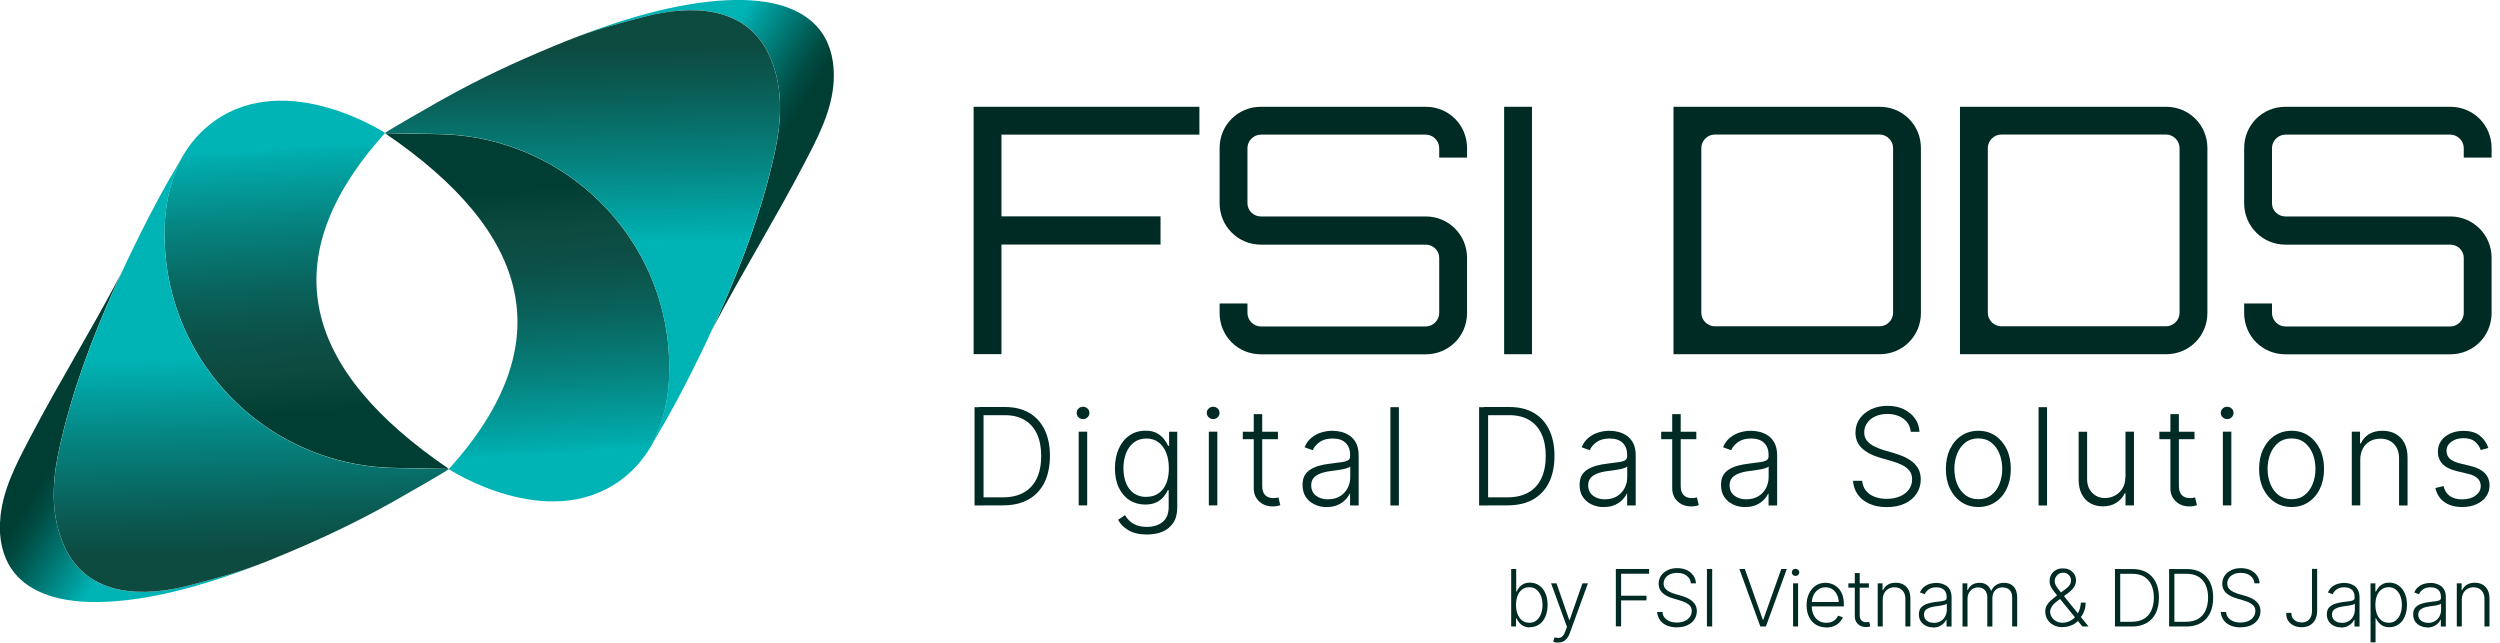 <?xml version="1.0" encoding="UTF-8"?>
<svg xmlns="http://www.w3.org/2000/svg" width="249" height="64" viewBox="0 0 249 64" fill="none">
  <g clip-path="url(#clip0_23204_9848)">
    <path d="M119.461 10.636V13.409H99.745V21.55H115.589V24.357H99.745V35.272H96.972V10.636H119.461Z" fill="#002B24"></path>
    <path d="M146.118 15.7H143.345V14.745C143.345 14.026 142.728 13.409 142.009 13.409H125.582C124.863 13.409 124.246 14.026 124.246 14.745V20.257C124.246 20.975 124.863 21.559 125.582 21.559H142.009C144.3 21.559 146.118 23.41 146.118 25.668V31.18C146.118 33.471 144.3 35.289 142.009 35.289H125.582C123.291 35.289 121.473 33.471 121.473 31.18V30.225H124.246V31.18C124.246 31.898 124.863 32.516 125.582 32.516H142.009C142.728 32.516 143.345 31.898 143.345 31.18V25.668C143.345 24.949 142.728 24.366 142.009 24.366H125.582C123.291 24.366 121.473 22.514 121.473 20.257V14.745C121.473 12.453 123.291 10.636 125.582 10.636H142.009C144.3 10.636 146.118 12.453 146.118 14.745V15.7Z" fill="#002B24"></path>
    <path d="M149.812 10.636H152.585V35.28H149.812V10.636Z" fill="#002B24"></path>
    <path d="M187.215 10.636C189.506 10.636 191.324 12.453 191.324 14.745V31.172C191.324 33.463 189.506 35.28 187.215 35.28H166.679V10.636H187.215ZM188.551 14.736C188.551 14.017 187.933 13.4 187.215 13.4H170.788C170.069 13.4 169.452 14.017 169.452 14.736V31.163C169.452 31.882 170.069 32.499 170.788 32.499H187.215C187.933 32.499 188.551 31.882 188.551 31.163V14.736Z" fill="#002B24"></path>
    <path d="M215.748 10.636C218.04 10.636 219.857 12.453 219.857 14.745V31.172C219.857 33.463 218.04 35.28 215.748 35.28H195.213V10.636H215.748ZM217.084 14.736C217.084 14.017 216.467 13.4 215.748 13.4H199.322C198.603 13.4 197.986 14.017 197.986 14.736V31.163C197.986 31.882 198.603 32.499 199.322 32.499H215.748C216.467 32.499 217.084 31.882 217.084 31.163V14.736Z" fill="#002B24"></path>
    <path d="M248.163 15.7H245.39V14.745C245.39 14.026 244.773 13.409 244.054 13.409H227.627C226.908 13.409 226.291 14.026 226.291 14.745V20.257C226.291 20.975 226.908 21.559 227.627 21.559H244.054C246.345 21.559 248.163 23.41 248.163 25.668V31.18C248.163 33.471 246.345 35.289 244.054 35.289H227.627C225.336 35.289 223.518 33.471 223.518 31.18V30.225H226.291V31.18C226.291 31.898 226.908 32.516 227.627 32.516H244.054C244.773 32.516 245.39 31.898 245.39 31.18V25.668C245.39 24.949 244.773 24.366 244.054 24.366H227.627C225.336 24.366 223.518 22.514 223.518 20.257V14.745C223.518 12.453 225.336 10.636 227.627 10.636H244.054C246.345 10.636 248.163 12.453 248.163 14.745V15.7Z" fill="#002B24"></path>
    <path d="M83.039 7.998C82.896 11.016 81.425 13.755 80.055 16.376C77.206 21.829 73.968 27.054 71.102 32.499C71.017 32.659 70.941 32.812 70.865 32.981C71.102 32.473 71.338 31.966 71.567 31.451C73.925 26.209 75.963 20.747 77.172 15.159C77.891 11.853 78.043 8.421 76.521 5.301C74.179 0.524 68.76 0.473 64.254 1.649C61.65 2.317 58.986 3.052 56.492 4.05C61.726 1.945 67.382 0.262 72.353 0.025C73.427 -0.025 74.509 -0.017 75.574 0.101C77.95 0.364 80.452 1.209 81.864 3.263C82.811 4.641 83.115 6.341 83.039 7.989V7.998Z" fill="url(#paint0_linear_23204_9848)"></path>
    <path d="M66.672 36.642C66.689 39.389 66.139 41.968 64.888 44.369C64.888 44.377 64.879 44.386 64.871 44.403C64.093 45.73 63.07 46.931 61.726 47.894C54.447 53.102 44.699 46.728 44.699 46.728C56.028 34.173 52.857 23.131 38.341 13.265L43.777 13.367C54.083 13.561 62.774 20.426 65.649 29.819C66.291 31.899 66.638 34.097 66.663 36.379C66.663 36.472 66.663 36.557 66.663 36.65L66.672 36.642Z" fill="url(#paint1_linear_23204_9848)"></path>
    <path d="M77.163 15.15C75.955 20.739 73.917 26.2 71.558 31.442C71.33 31.958 71.102 32.465 70.856 32.972C70.527 33.691 70.189 34.41 69.842 35.12C68.734 37.411 67.559 39.685 66.308 41.909C66.232 42.044 65.26 43.701 64.93 44.267C64.913 44.301 64.888 44.335 64.871 44.36C66.122 41.968 66.672 39.381 66.655 36.633C66.655 36.54 66.655 36.456 66.655 36.362C66.629 34.08 66.283 31.882 65.64 29.802C62.766 20.409 54.075 13.544 43.769 13.35L38.332 13.248C38.332 13.248 38.341 13.24 38.349 13.24C38.408 13.206 38.459 13.172 38.518 13.13C38.552 13.104 38.594 13.079 38.637 13.054C38.67 13.037 38.704 13.011 38.738 12.986C38.772 12.969 38.806 12.952 38.84 12.927C39.059 12.8 39.347 12.623 39.694 12.42C39.71 12.403 39.736 12.394 39.753 12.386C40.066 12.2 40.421 11.997 40.776 11.786C40.979 11.667 41.173 11.557 41.376 11.439C41.393 11.439 41.41 11.422 41.427 11.414C41.596 11.312 41.765 11.219 41.934 11.126L42.035 11.067C42.154 10.999 42.272 10.932 42.382 10.864C42.424 10.847 42.458 10.822 42.492 10.805C43.413 10.272 44.166 9.841 44.31 9.773C47.844 7.795 51.428 6.138 55.097 4.616C55.174 4.582 55.25 4.548 55.326 4.523C55.639 4.396 55.96 4.261 56.273 4.134C56.34 4.109 56.416 4.075 56.484 4.05C58.978 3.044 61.641 2.317 64.245 1.649C68.751 0.482 74.171 0.533 76.513 5.301C78.043 8.421 77.882 11.845 77.163 15.159V15.15Z" fill="url(#paint2_linear_23204_9848)"></path>
    <path d="M39.702 12.428C39.355 12.631 39.068 12.809 38.848 12.935C38.814 12.952 38.781 12.977 38.747 12.995C38.983 12.842 39.313 12.648 39.694 12.428H39.702Z" fill="url(#paint3_linear_23204_9848)"></path>
    <path d="M0.008 51.969C0.152 48.951 1.623 46.212 2.993 43.591C5.842 38.138 9.08 32.913 11.946 27.468C12.031 27.308 12.107 27.156 12.183 26.986C11.946 27.494 11.709 28.001 11.481 28.517C9.122 33.758 7.085 39.22 5.876 44.809C5.157 48.114 5.005 51.547 6.527 54.666C8.869 59.443 14.288 59.494 18.794 58.319C21.398 57.651 24.061 56.915 26.555 55.918C21.305 58.014 15.649 59.705 10.678 59.933C9.604 59.984 8.522 59.976 7.457 59.857C5.081 59.595 2.579 58.75 1.167 56.695C0.22 55.317 -0.085 53.618 -0.008 51.969H0.008Z" fill="url(#paint4_linear_23204_9848)"></path>
    <path d="M16.385 23.326C16.368 20.578 16.917 18 18.169 15.598C18.169 15.59 18.177 15.582 18.185 15.565C18.963 14.237 19.986 13.037 21.331 12.073C28.61 6.865 38.358 13.24 38.358 13.24C27.029 25.794 30.199 36.836 44.715 46.702L39.279 46.601C28.973 46.406 20.282 39.541 17.408 30.148C16.765 28.069 16.419 25.87 16.393 23.588C16.393 23.495 16.393 23.41 16.393 23.317L16.385 23.326Z" fill="url(#paint5_linear_23204_9848)"></path>
    <path d="M5.884 44.817C7.093 39.228 9.131 33.767 11.49 28.525C11.718 28.009 11.946 27.502 12.191 26.995C12.521 26.276 12.859 25.558 13.206 24.848C14.313 22.556 15.489 20.282 16.74 18.059C16.816 17.923 17.788 16.266 18.118 15.7C18.135 15.666 18.16 15.632 18.177 15.607C16.926 18 16.376 20.587 16.393 23.334C16.393 23.427 16.393 23.512 16.393 23.605C16.419 25.887 16.765 28.086 17.408 30.165C20.282 39.558 28.973 46.423 39.279 46.618L44.715 46.719C44.715 46.719 44.707 46.728 44.699 46.728C44.639 46.761 44.589 46.795 44.529 46.837C44.496 46.863 44.453 46.888 44.411 46.914C44.377 46.931 44.343 46.956 44.31 46.981C44.276 46.998 44.242 47.015 44.208 47.04C43.988 47.167 43.701 47.345 43.354 47.548C43.337 47.565 43.312 47.573 43.295 47.581C42.982 47.767 42.627 47.97 42.272 48.182C42.069 48.3 41.875 48.41 41.672 48.528C41.655 48.528 41.638 48.545 41.621 48.554C41.452 48.655 41.283 48.748 41.114 48.841L41.012 48.9C40.894 48.968 40.776 49.036 40.666 49.103C40.623 49.12 40.59 49.146 40.556 49.163C39.634 49.695 38.882 50.126 38.738 50.194C35.204 52.172 31.62 53.829 27.95 55.351C27.874 55.385 27.798 55.419 27.722 55.444C27.409 55.571 27.088 55.706 26.775 55.833C26.707 55.858 26.631 55.892 26.564 55.918C24.07 56.924 21.407 57.651 18.803 58.319C14.296 59.485 8.877 59.435 6.535 54.666C5.005 51.547 5.166 48.123 5.884 44.809V44.817Z" fill="url(#paint6_linear_23204_9848)"></path>
    <path d="M43.354 47.539C43.701 47.336 43.988 47.159 44.208 47.032C44.242 47.015 44.276 46.99 44.31 46.973C44.073 47.125 43.743 47.319 43.363 47.539H43.354Z" fill="url(#paint7_linear_23204_9848)"></path>
    <path d="M152.374 62.487C152.112 62.487 151.901 62.436 151.723 62.343C151.546 62.25 151.41 62.132 151.3 61.996C151.19 61.861 151.114 61.726 151.055 61.59H150.996V62.394H150.514V56.67H151.013V58.919H151.055C151.114 58.792 151.199 58.657 151.3 58.522C151.402 58.386 151.546 58.268 151.723 58.175C151.901 58.082 152.112 58.031 152.374 58.031C152.729 58.031 153.034 58.124 153.304 58.31C153.566 58.496 153.778 58.758 153.921 59.088C154.073 59.418 154.141 59.807 154.141 60.246C154.141 60.686 154.065 61.075 153.921 61.413C153.778 61.751 153.566 62.013 153.304 62.191C153.042 62.377 152.729 62.47 152.374 62.47V62.487ZM152.315 62.03C152.594 62.03 152.839 61.954 153.034 61.793C153.228 61.633 153.38 61.421 153.482 61.151C153.583 60.88 153.634 60.584 153.634 60.255C153.634 59.925 153.583 59.629 153.482 59.358C153.38 59.096 153.228 58.885 153.034 58.724C152.839 58.564 152.594 58.488 152.315 58.488C152.036 58.488 151.791 58.564 151.596 58.716C151.402 58.868 151.25 59.071 151.148 59.333C151.047 59.595 150.996 59.9 150.996 60.246C150.996 60.593 151.047 60.897 151.148 61.159C151.25 61.421 151.402 61.641 151.596 61.793C151.791 61.946 152.027 62.022 152.306 62.022L152.315 62.03Z" fill="#002B24"></path>
    <path d="M155.173 64C155.071 64 154.987 64 154.902 63.975C154.817 63.958 154.75 63.932 154.699 63.907L154.834 63.476L154.894 63.493C155.13 63.56 155.333 63.552 155.494 63.467C155.663 63.383 155.798 63.18 155.908 62.876L156.069 62.436L154.488 58.099H155.029L156.297 61.743H156.339L157.616 58.099H158.157L156.348 63.07C156.272 63.281 156.179 63.45 156.069 63.586C155.959 63.721 155.832 63.831 155.68 63.899C155.536 63.966 155.367 64 155.189 64H155.173Z" fill="#002B24"></path>
    <path d="M160.938 62.394V56.67H164.253V57.144H161.463V59.333H163.99V59.798H161.463V62.385H160.938V62.394Z" fill="#002B24"></path>
    <path d="M167.017 62.487C166.628 62.487 166.29 62.419 166.003 62.292C165.715 62.165 165.487 61.988 165.326 61.751C165.166 61.523 165.073 61.252 165.047 60.956H165.58C165.597 61.185 165.673 61.379 165.808 61.531C165.935 61.684 166.104 61.802 166.315 61.886C166.527 61.971 166.755 62.005 167.017 62.005C167.305 62.005 167.558 61.954 167.778 61.861C167.998 61.768 168.175 61.633 168.302 61.455C168.429 61.286 168.497 61.083 168.497 60.855C168.497 60.66 168.446 60.5 168.345 60.365C168.243 60.238 168.099 60.128 167.922 60.035C167.744 59.942 167.533 59.866 167.296 59.798L166.62 59.595C166.172 59.468 165.825 59.282 165.571 59.046C165.326 58.809 165.199 58.505 165.199 58.141C165.199 57.837 165.284 57.566 165.445 57.33C165.605 57.093 165.834 56.915 166.113 56.78C166.392 56.645 166.713 56.586 167.059 56.586C167.406 56.586 167.727 56.653 168.006 56.78C168.277 56.915 168.497 57.093 168.657 57.321C168.818 57.549 168.903 57.803 168.919 58.099H168.412C168.378 57.778 168.243 57.532 167.989 57.338C167.736 57.144 167.423 57.059 167.043 57.059C166.78 57.059 166.544 57.101 166.341 57.194C166.138 57.287 165.977 57.414 165.867 57.575C165.749 57.735 165.698 57.921 165.698 58.124C165.698 58.327 165.757 58.488 165.867 58.623C165.977 58.758 166.121 58.868 166.299 58.953C166.476 59.037 166.654 59.105 166.84 59.164L167.44 59.333C167.626 59.384 167.803 59.452 167.989 59.528C168.167 59.604 168.336 59.705 168.488 59.824C168.64 59.942 168.767 60.086 168.86 60.255C168.953 60.424 169.004 60.627 169.004 60.863C169.004 61.168 168.928 61.438 168.767 61.684C168.607 61.929 168.378 62.123 168.082 62.267C167.787 62.411 167.431 62.478 167.017 62.478V62.487Z" fill="#002B24"></path>
    <path d="M170.534 56.67V62.394H170.01V56.67H170.534Z" fill="#002B24"></path>
    <path d="M173.789 56.67L175.573 61.717H175.624L177.416 56.67H177.966L175.886 62.394H175.328L173.24 56.67H173.789Z" fill="#002B24"></path>
    <path d="M178.836 57.363C178.735 57.363 178.642 57.33 178.574 57.262C178.507 57.194 178.464 57.11 178.464 57.008C178.464 56.907 178.498 56.831 178.574 56.755C178.65 56.687 178.735 56.653 178.836 56.653C178.938 56.653 179.022 56.687 179.099 56.755C179.166 56.822 179.208 56.907 179.208 57.008C179.208 57.11 179.175 57.194 179.099 57.262C179.031 57.33 178.938 57.363 178.836 57.363ZM178.591 62.394V58.099H179.09V62.394H178.591Z" fill="#002B24"></path>
    <path d="M181.889 62.487C181.491 62.487 181.145 62.394 180.849 62.208C180.553 62.022 180.324 61.76 180.172 61.43C180.012 61.1 179.936 60.711 179.936 60.28C179.936 59.849 180.012 59.46 180.172 59.13C180.333 58.792 180.553 58.53 180.832 58.336C181.111 58.141 181.44 58.048 181.812 58.048C182.041 58.048 182.269 58.09 182.489 58.175C182.709 58.259 182.903 58.395 183.081 58.564C183.258 58.733 183.393 58.961 183.495 59.223C183.596 59.494 183.647 59.807 183.647 60.179V60.398H180.291V59.959H183.376L183.148 60.128C183.148 59.815 183.098 59.536 182.988 59.291C182.878 59.046 182.726 58.851 182.531 58.708C182.337 58.564 182.1 58.496 181.821 58.496C181.542 58.496 181.305 58.572 181.102 58.716C180.891 58.86 180.73 59.054 180.62 59.291C180.51 59.528 180.451 59.79 180.451 60.077V60.331C180.451 60.677 180.51 60.973 180.629 61.227C180.747 61.481 180.916 61.684 181.136 61.819C181.356 61.962 181.61 62.03 181.914 62.03C182.117 62.03 182.294 61.996 182.447 61.937C182.599 61.87 182.726 61.785 182.835 61.675C182.937 61.565 183.021 61.447 183.072 61.32L183.546 61.481C183.478 61.658 183.368 61.827 183.224 61.979C183.081 62.132 182.895 62.258 182.675 62.351C182.455 62.444 182.201 62.495 181.914 62.495L181.889 62.487Z" fill="#002B24"></path>
    <path d="M186.141 58.099V58.53H184.095V58.099H186.141ZM184.729 57.076H185.228V61.269C185.228 61.506 185.287 61.675 185.397 61.793C185.515 61.912 185.676 61.971 185.879 61.971C185.921 61.971 185.972 61.971 186.023 61.962C186.073 61.962 186.124 61.946 186.175 61.937L186.285 62.385C186.226 62.411 186.158 62.428 186.082 62.436C186.006 62.444 185.93 62.453 185.845 62.453C185.524 62.453 185.262 62.351 185.05 62.157C184.839 61.962 184.738 61.7 184.738 61.388V57.076H184.729Z" fill="#002B24"></path>
    <path d="M187.519 59.714V62.394H187.02V58.099H187.502V58.775H187.553C187.654 58.555 187.807 58.378 188.018 58.242C188.229 58.107 188.491 58.04 188.813 58.04C189.1 58.04 189.354 58.099 189.574 58.217C189.793 58.336 189.962 58.513 190.089 58.75C190.216 58.986 190.275 59.266 190.275 59.612V62.394H189.776V59.646C189.776 59.291 189.675 59.012 189.481 58.809C189.286 58.598 189.016 58.496 188.686 58.496C188.458 58.496 188.263 58.547 188.086 58.648C187.908 58.75 187.773 58.885 187.671 59.071C187.57 59.257 187.519 59.468 187.519 59.722V59.714Z" fill="#002B24"></path>
    <path d="M192.541 62.487C192.279 62.487 192.042 62.436 191.831 62.334C191.62 62.233 191.442 62.089 191.315 61.895C191.188 61.7 191.121 61.464 191.121 61.193C191.121 60.982 191.163 60.804 191.239 60.66C191.315 60.517 191.434 60.398 191.577 60.305C191.729 60.212 191.899 60.136 192.101 60.086C192.304 60.026 192.524 59.993 192.769 59.959C193.006 59.925 193.217 59.9 193.378 59.883C193.547 59.857 193.674 59.824 193.759 59.781C193.843 59.739 193.885 59.654 193.885 59.544V59.443C193.885 59.147 193.801 58.919 193.623 58.75C193.446 58.581 193.201 58.496 192.871 58.496C192.541 58.496 192.304 58.564 192.11 58.699C191.915 58.834 191.78 58.995 191.704 59.181L191.231 59.012C191.332 58.775 191.459 58.589 191.636 58.454C191.806 58.31 192 58.209 192.211 58.15C192.423 58.09 192.643 58.056 192.854 58.056C193.015 58.056 193.192 58.082 193.361 58.124C193.539 58.166 193.699 58.242 193.86 58.344C194.012 58.445 194.139 58.598 194.232 58.784C194.325 58.97 194.376 59.206 194.376 59.494V62.402H193.877V61.726H193.843C193.784 61.853 193.699 61.971 193.581 62.089C193.463 62.208 193.319 62.309 193.141 62.385C192.964 62.461 192.752 62.504 192.516 62.504L192.541 62.487ZM192.609 62.039C192.871 62.039 193.099 61.979 193.294 61.861C193.488 61.743 193.64 61.59 193.742 61.388C193.843 61.193 193.902 60.973 193.902 60.745V60.128C193.902 60.128 193.801 60.196 193.716 60.221C193.632 60.246 193.53 60.272 193.42 60.297C193.31 60.314 193.192 60.339 193.082 60.348C192.972 60.356 192.871 60.373 192.778 60.39C192.541 60.424 192.33 60.466 192.161 60.534C191.992 60.601 191.856 60.686 191.763 60.796C191.67 60.906 191.628 61.049 191.628 61.218C191.628 61.481 191.721 61.675 191.907 61.819C192.093 61.962 192.33 62.03 192.609 62.03V62.039Z" fill="#002B24"></path>
    <path d="M195.466 62.394V58.099H195.948V58.767H195.999C196.083 58.547 196.227 58.369 196.43 58.242C196.633 58.116 196.87 58.048 197.157 58.048C197.445 58.048 197.69 58.116 197.884 58.259C198.079 58.403 198.214 58.589 198.307 58.826H198.349C198.451 58.589 198.603 58.403 198.823 58.259C199.043 58.116 199.305 58.048 199.617 58.048C200.015 58.048 200.336 58.175 200.564 58.428C200.801 58.682 200.911 59.046 200.911 59.519V62.394H200.412V59.519C200.412 59.181 200.328 58.927 200.15 58.758C199.981 58.589 199.744 58.505 199.465 58.505C199.136 58.505 198.882 58.606 198.704 58.809C198.527 59.012 198.442 59.266 198.442 59.578V62.402H197.935V59.477C197.935 59.189 197.85 58.953 197.69 58.775C197.529 58.598 197.301 58.505 197.005 58.505C196.811 58.505 196.633 58.555 196.472 58.657C196.312 58.758 196.193 58.894 196.1 59.063C196.007 59.232 195.965 59.435 195.965 59.654V62.402H195.466V62.394Z" fill="#002B24"></path>
    <path d="M205.468 62.47C205.113 62.47 204.808 62.402 204.546 62.267C204.284 62.132 204.081 61.946 203.929 61.709C203.785 61.472 203.709 61.202 203.709 60.906C203.709 60.694 203.752 60.5 203.845 60.322C203.938 60.145 204.064 59.984 204.234 59.832C204.403 59.68 204.606 59.511 204.834 59.333L205.671 58.716C205.865 58.572 206.017 58.437 206.119 58.293C206.22 58.158 206.271 57.989 206.271 57.786C206.271 57.583 206.195 57.422 206.051 57.27C205.908 57.118 205.722 57.042 205.485 57.042C205.324 57.042 205.18 57.084 205.054 57.16C204.927 57.236 204.825 57.346 204.758 57.473C204.682 57.6 204.648 57.735 204.648 57.879C204.648 58.014 204.682 58.15 204.749 58.276C204.817 58.412 204.91 58.547 205.02 58.691C205.13 58.834 205.265 58.995 205.4 59.164L208.013 62.394H207.404L205.13 59.595C204.935 59.358 204.766 59.147 204.622 58.97C204.47 58.784 204.36 58.606 204.267 58.437C204.183 58.268 204.141 58.082 204.141 57.879C204.141 57.634 204.2 57.414 204.31 57.22C204.42 57.034 204.58 56.881 204.775 56.772C204.969 56.662 205.206 56.611 205.459 56.611C205.713 56.611 205.958 56.662 206.153 56.772C206.347 56.881 206.499 57.025 206.609 57.203C206.719 57.38 206.77 57.583 206.77 57.794C206.77 58.048 206.702 58.276 206.567 58.479C206.432 58.682 206.237 58.877 205.984 59.063L204.935 59.84C204.648 60.052 204.453 60.255 204.352 60.432C204.25 60.618 204.191 60.77 204.191 60.897C204.191 61.1 204.242 61.286 204.352 61.455C204.453 61.624 204.606 61.76 204.792 61.87C204.978 61.979 205.189 62.022 205.434 62.022C205.679 62.022 205.891 61.971 206.102 61.878C206.313 61.785 206.499 61.65 206.668 61.472C206.838 61.295 206.973 61.083 207.074 60.838C207.176 60.593 207.235 60.322 207.252 60.018H207.734C207.725 60.331 207.683 60.593 207.607 60.804C207.531 61.016 207.446 61.193 207.353 61.328C207.26 61.464 207.176 61.574 207.1 61.658C207.083 61.684 207.066 61.7 207.049 61.726C207.032 61.751 207.015 61.768 207.007 61.793C206.829 61.996 206.609 62.157 206.33 62.275C206.051 62.394 205.764 62.453 205.451 62.453L205.468 62.47Z" fill="#002B24"></path>
    <path d="M211.175 56.67V62.394H210.65V56.67H211.175ZM212.324 62.394H210.938V61.929H212.291C212.781 61.929 213.195 61.836 213.525 61.641C213.855 61.447 214.108 61.168 214.269 60.813C214.43 60.458 214.523 60.026 214.523 59.528C214.523 59.029 214.438 58.614 214.277 58.259C214.117 57.904 213.872 57.634 213.559 57.439C213.246 57.245 212.849 57.152 212.392 57.152H210.913V56.678H212.417C212.967 56.678 213.432 56.788 213.821 57.017C214.21 57.245 214.506 57.575 214.717 57.997C214.928 58.42 215.03 58.927 215.03 59.519C215.03 60.111 214.928 60.635 214.717 61.066C214.506 61.498 214.201 61.827 213.795 62.056C213.39 62.284 212.899 62.402 212.333 62.402L212.324 62.394Z" fill="#002B24"></path>
    <path d="M216.569 56.67V62.394H216.044V56.67H216.569ZM217.727 62.394H216.34V61.929H217.693C218.183 61.929 218.598 61.836 218.927 61.641C219.257 61.447 219.511 61.168 219.671 60.813C219.832 60.458 219.925 60.026 219.925 59.528C219.925 59.029 219.84 58.614 219.68 58.259C219.519 57.904 219.274 57.634 218.961 57.439C218.648 57.245 218.251 57.152 217.794 57.152H216.315V56.678H217.82C218.369 56.678 218.834 56.788 219.223 57.017C219.612 57.245 219.908 57.575 220.119 57.997C220.331 58.42 220.432 58.927 220.432 59.519C220.432 60.111 220.331 60.635 220.119 61.066C219.908 61.498 219.604 61.827 219.198 62.056C218.792 62.284 218.302 62.402 217.735 62.402L217.727 62.394Z" fill="#002B24"></path>
    <path d="M223.155 62.487C222.766 62.487 222.427 62.419 222.14 62.292C221.853 62.165 221.624 61.988 221.464 61.751C221.303 61.523 221.21 61.252 221.185 60.956H221.717C221.734 61.185 221.81 61.379 221.946 61.531C222.072 61.684 222.241 61.802 222.453 61.886C222.664 61.971 222.893 62.005 223.155 62.005C223.442 62.005 223.696 61.954 223.915 61.861C224.135 61.768 224.313 61.633 224.44 61.455C224.566 61.286 224.634 61.083 224.634 60.855C224.634 60.66 224.583 60.5 224.482 60.365C224.38 60.238 224.237 60.128 224.059 60.035C223.882 59.942 223.67 59.866 223.434 59.798L222.757 59.595C222.309 59.468 221.962 59.282 221.709 59.046C221.464 58.809 221.337 58.505 221.337 58.141C221.337 57.837 221.421 57.566 221.582 57.33C221.743 57.093 221.971 56.915 222.25 56.78C222.529 56.645 222.85 56.586 223.197 56.586C223.543 56.586 223.865 56.653 224.144 56.78C224.414 56.915 224.634 57.093 224.795 57.321C224.955 57.549 225.04 57.803 225.057 58.099H224.55C224.516 57.778 224.38 57.532 224.127 57.338C223.873 57.144 223.56 57.059 223.18 57.059C222.918 57.059 222.681 57.101 222.478 57.194C222.275 57.287 222.115 57.414 222.005 57.575C221.886 57.735 221.836 57.921 221.836 58.124C221.836 58.327 221.895 58.488 222.005 58.623C222.115 58.758 222.258 58.868 222.436 58.953C222.613 59.037 222.791 59.105 222.977 59.164L223.577 59.333C223.763 59.384 223.941 59.452 224.127 59.528C224.304 59.604 224.473 59.705 224.626 59.824C224.778 59.942 224.905 60.086 224.998 60.255C225.091 60.424 225.141 60.627 225.141 60.863C225.141 61.168 225.065 61.438 224.905 61.684C224.744 61.929 224.516 62.123 224.22 62.267C223.924 62.411 223.569 62.478 223.155 62.478V62.487Z" fill="#002B24"></path>
    <path d="M229.259 62.47C228.963 62.47 228.692 62.419 228.464 62.309C228.227 62.199 228.05 62.047 227.914 61.844C227.779 61.641 227.711 61.404 227.711 61.134V61.041H228.227V61.134C228.227 61.303 228.269 61.455 228.362 61.582C228.455 61.709 228.574 61.81 228.726 61.886C228.878 61.962 229.056 61.996 229.25 61.996C229.445 61.996 229.631 61.954 229.783 61.87C229.935 61.785 230.053 61.65 230.146 61.472C230.239 61.295 230.273 61.066 230.273 60.796V56.662H230.789V60.796C230.789 61.168 230.721 61.481 230.594 61.726C230.459 61.971 230.282 62.157 230.045 62.284C229.817 62.411 229.546 62.47 229.242 62.47H229.259Z" fill="#002B24"></path>
    <path d="M233.173 62.487C232.911 62.487 232.674 62.436 232.463 62.334C232.252 62.233 232.074 62.089 231.947 61.895C231.82 61.7 231.753 61.464 231.753 61.193C231.753 60.982 231.795 60.804 231.871 60.66C231.947 60.517 232.066 60.398 232.209 60.305C232.361 60.212 232.531 60.136 232.733 60.086C232.936 60.026 233.156 59.993 233.401 59.959C233.638 59.925 233.849 59.9 234.01 59.883C234.179 59.857 234.306 59.824 234.39 59.781C234.475 59.739 234.517 59.654 234.517 59.544V59.443C234.517 59.147 234.433 58.919 234.255 58.75C234.078 58.581 233.833 58.496 233.503 58.496C233.173 58.496 232.936 58.564 232.742 58.699C232.547 58.834 232.412 58.995 232.336 59.181L231.863 59.012C231.964 58.775 232.091 58.589 232.268 58.454C232.438 58.31 232.632 58.209 232.843 58.15C233.055 58.09 233.275 58.056 233.486 58.056C233.647 58.056 233.824 58.082 233.993 58.124C234.171 58.166 234.331 58.242 234.492 58.344C234.644 58.445 234.771 58.598 234.864 58.784C234.957 58.97 235.008 59.206 235.008 59.494V62.402H234.509V61.726H234.475C234.416 61.853 234.331 61.971 234.213 62.089C234.095 62.208 233.951 62.309 233.773 62.385C233.596 62.461 233.384 62.504 233.148 62.504L233.173 62.487ZM233.249 62.039C233.511 62.039 233.74 61.979 233.934 61.861C234.128 61.743 234.281 61.59 234.382 61.388C234.484 61.193 234.543 60.973 234.543 60.745V60.128C234.543 60.128 234.441 60.196 234.357 60.221C234.272 60.246 234.171 60.272 234.061 60.297C233.951 60.314 233.833 60.339 233.723 60.348C233.613 60.356 233.511 60.373 233.418 60.39C233.182 60.424 232.97 60.466 232.801 60.534C232.632 60.601 232.497 60.686 232.404 60.796C232.311 60.906 232.268 61.049 232.268 61.218C232.268 61.481 232.361 61.675 232.547 61.819C232.733 61.962 232.97 62.03 233.249 62.03V62.039Z" fill="#002B24"></path>
    <path d="M236.107 64V58.099H236.589V58.919H236.648C236.707 58.792 236.792 58.657 236.893 58.522C236.994 58.386 237.138 58.268 237.316 58.175C237.493 58.082 237.705 58.031 237.967 58.031C238.322 58.031 238.626 58.124 238.897 58.31C239.159 58.496 239.37 58.758 239.514 59.088C239.666 59.418 239.734 59.807 239.734 60.246C239.734 60.686 239.658 61.075 239.514 61.413C239.37 61.751 239.159 62.013 238.897 62.191C238.635 62.377 238.322 62.47 237.967 62.47C237.705 62.47 237.493 62.419 237.316 62.326C237.138 62.233 237.003 62.115 236.893 61.979C236.783 61.844 236.707 61.709 236.648 61.574H236.606V63.975H236.107V64ZM237.908 62.03C238.187 62.03 238.432 61.954 238.626 61.793C238.821 61.633 238.973 61.421 239.074 61.151C239.176 60.88 239.226 60.584 239.226 60.255C239.226 59.925 239.176 59.629 239.074 59.358C238.973 59.096 238.821 58.885 238.626 58.724C238.432 58.564 238.187 58.488 237.908 58.488C237.629 58.488 237.383 58.564 237.189 58.716C236.994 58.868 236.842 59.071 236.741 59.333C236.639 59.595 236.589 59.9 236.589 60.246C236.589 60.593 236.639 60.897 236.741 61.159C236.842 61.421 236.994 61.641 237.189 61.793C237.383 61.946 237.62 62.022 237.899 62.022L237.908 62.03Z" fill="#002B24"></path>
    <path d="M241.771 62.487C241.509 62.487 241.272 62.436 241.061 62.334C240.85 62.233 240.672 62.089 240.545 61.895C240.418 61.7 240.351 61.464 240.351 61.193C240.351 60.982 240.393 60.804 240.469 60.66C240.545 60.517 240.664 60.398 240.807 60.305C240.96 60.212 241.129 60.136 241.332 60.086C241.534 60.026 241.754 59.993 241.999 59.959C242.236 59.925 242.448 59.9 242.608 59.883C242.777 59.857 242.904 59.824 242.989 59.781C243.073 59.739 243.115 59.654 243.115 59.544V59.443C243.115 59.147 243.031 58.919 242.853 58.75C242.676 58.581 242.431 58.496 242.101 58.496C241.771 58.496 241.534 58.564 241.34 58.699C241.146 58.834 241.01 58.995 240.934 59.181L240.461 59.012C240.562 58.775 240.689 58.589 240.867 58.454C241.036 58.31 241.23 58.209 241.441 58.15C241.653 58.09 241.873 58.056 242.084 58.056C242.245 58.056 242.422 58.082 242.591 58.124C242.769 58.166 242.929 58.242 243.09 58.344C243.242 58.445 243.369 58.598 243.462 58.784C243.555 58.97 243.606 59.206 243.606 59.494V62.402H243.107V61.726H243.073C243.014 61.853 242.929 61.971 242.811 62.089C242.693 62.208 242.549 62.309 242.371 62.385C242.194 62.461 241.983 62.504 241.746 62.504L241.771 62.487ZM241.839 62.039C242.101 62.039 242.329 61.979 242.524 61.861C242.718 61.743 242.87 61.59 242.972 61.388C243.073 61.193 243.132 60.973 243.132 60.745V60.128C243.132 60.128 243.031 60.196 242.946 60.221C242.862 60.246 242.76 60.272 242.65 60.297C242.541 60.314 242.422 60.339 242.312 60.348C242.202 60.356 242.101 60.373 242.008 60.39C241.771 60.424 241.56 60.466 241.391 60.534C241.222 60.601 241.086 60.686 240.993 60.796C240.9 60.906 240.858 61.049 240.858 61.218C240.858 61.481 240.951 61.675 241.137 61.819C241.323 61.962 241.56 62.03 241.839 62.03V62.039Z" fill="#002B24"></path>
    <path d="M245.195 59.714V62.394H244.696V58.099H245.178V58.775H245.229C245.33 58.555 245.483 58.378 245.694 58.242C245.905 58.107 246.167 58.04 246.489 58.04C246.776 58.04 247.03 58.099 247.25 58.217C247.469 58.336 247.639 58.513 247.765 58.75C247.892 58.986 247.951 59.266 247.951 59.612V62.394H247.453V59.646C247.453 59.291 247.351 59.012 247.157 58.809C246.962 58.598 246.692 58.496 246.362 58.496C246.134 58.496 245.939 58.547 245.762 58.648C245.584 58.75 245.449 58.885 245.347 59.071C245.246 59.257 245.195 59.468 245.195 59.722V59.714Z" fill="#002B24"></path>
    <path d="M97.961 40.556V50.346H97.065V40.556H97.961ZM99.94 50.338H97.573V49.535H99.889C100.726 49.535 101.436 49.365 102.003 49.036C102.569 48.706 102.992 48.233 103.279 47.615C103.567 46.998 103.702 46.263 103.702 45.409C103.702 44.555 103.567 43.845 103.288 43.236C103.009 42.627 102.603 42.162 102.062 41.841C101.521 41.511 100.853 41.351 100.058 41.351H97.539V40.539H100.109C101.039 40.539 101.842 40.733 102.51 41.122C103.178 41.511 103.685 42.069 104.04 42.796C104.395 43.523 104.573 44.394 104.573 45.4C104.573 46.406 104.395 47.311 104.032 48.047C103.668 48.782 103.144 49.34 102.459 49.737C101.766 50.126 100.937 50.329 99.957 50.329L99.94 50.338Z" fill="#002B24"></path>
    <path d="M107.87 41.739C107.692 41.739 107.549 41.68 107.422 41.562C107.295 41.444 107.236 41.3 107.236 41.122C107.236 40.945 107.295 40.809 107.422 40.691C107.549 40.573 107.692 40.514 107.87 40.514C108.048 40.514 108.191 40.573 108.318 40.691C108.445 40.809 108.504 40.953 108.504 41.122C108.504 41.291 108.445 41.435 108.318 41.562C108.191 41.68 108.048 41.739 107.87 41.739ZM107.439 50.338V42.991H108.284V50.338H107.439Z" fill="#002B24"></path>
    <path d="M114.228 53.237C113.475 53.237 112.867 53.094 112.393 52.815C111.92 52.536 111.573 52.181 111.362 51.766L112.055 51.31C112.156 51.496 112.292 51.682 112.478 51.859C112.655 52.037 112.892 52.181 113.171 52.299C113.458 52.417 113.805 52.477 114.219 52.477C114.87 52.477 115.394 52.316 115.8 51.986C116.198 51.665 116.4 51.158 116.4 50.473V48.816H116.316C116.223 49.036 116.079 49.264 115.893 49.484C115.707 49.704 115.471 49.89 115.175 50.033C114.879 50.177 114.507 50.253 114.067 50.253C113.484 50.253 112.96 50.109 112.511 49.822C112.055 49.535 111.7 49.12 111.438 48.579C111.176 48.038 111.049 47.395 111.049 46.651C111.049 45.907 111.176 45.257 111.429 44.69C111.683 44.124 112.038 43.684 112.495 43.371C112.951 43.058 113.484 42.898 114.084 42.898C114.532 42.898 114.913 42.974 115.208 43.135C115.504 43.295 115.741 43.49 115.927 43.726C116.113 43.963 116.248 44.183 116.35 44.403H116.443V42.999H117.254V50.532C117.254 51.158 117.128 51.665 116.865 52.062C116.603 52.46 116.248 52.756 115.792 52.95C115.335 53.145 114.82 53.237 114.236 53.237H114.228ZM114.177 49.484C114.879 49.484 115.428 49.23 115.826 48.723C116.223 48.216 116.417 47.522 116.417 46.635C116.417 46.06 116.333 45.552 116.155 45.104C115.978 44.656 115.724 44.31 115.394 44.056C115.056 43.802 114.65 43.676 114.177 43.676C113.704 43.676 113.264 43.811 112.926 44.073C112.588 44.335 112.334 44.69 112.156 45.138C111.987 45.586 111.894 46.085 111.894 46.635C111.894 47.184 111.979 47.691 112.156 48.123C112.334 48.554 112.588 48.883 112.926 49.129C113.264 49.365 113.678 49.492 114.16 49.492L114.177 49.484Z" fill="#002B24"></path>
    <path d="M120.831 41.739C120.653 41.739 120.509 41.68 120.383 41.562C120.256 41.444 120.197 41.3 120.197 41.122C120.197 40.945 120.256 40.809 120.383 40.691C120.509 40.573 120.653 40.514 120.831 40.514C121.008 40.514 121.152 40.573 121.279 40.691C121.406 40.809 121.465 40.953 121.465 41.122C121.465 41.291 121.406 41.435 121.279 41.562C121.152 41.68 121.008 41.739 120.831 41.739ZM120.399 50.338V42.991H121.245V50.338H120.399Z" fill="#002B24"></path>
    <path d="M127.281 42.999V43.743H123.781V42.999H127.281ZM124.872 41.249H125.717V48.419C125.717 48.816 125.819 49.12 126.013 49.315C126.208 49.518 126.487 49.611 126.833 49.611C126.909 49.611 126.994 49.611 127.07 49.594C127.155 49.585 127.239 49.568 127.332 49.543L127.518 50.312C127.417 50.355 127.298 50.38 127.171 50.405C127.036 50.431 126.901 50.439 126.766 50.439C126.225 50.439 125.768 50.27 125.413 49.94C125.058 49.602 124.872 49.163 124.872 48.621V41.249Z" fill="#002B24"></path>
    <path d="M132.151 50.507C131.711 50.507 131.306 50.422 130.934 50.245C130.562 50.067 130.274 49.822 130.054 49.492C129.835 49.163 129.733 48.757 129.733 48.283C129.733 47.92 129.801 47.615 129.936 47.37C130.071 47.125 130.266 46.922 130.519 46.761C130.773 46.601 131.069 46.474 131.416 46.381C131.762 46.288 132.143 46.212 132.557 46.17C132.971 46.119 133.318 46.068 133.597 46.034C133.884 46.001 134.096 45.933 134.248 45.857C134.4 45.772 134.468 45.637 134.468 45.459V45.29C134.468 44.783 134.315 44.394 134.02 44.107C133.724 43.819 133.292 43.676 132.734 43.676C132.176 43.676 131.771 43.794 131.441 44.022C131.111 44.251 130.874 44.529 130.748 44.842L129.936 44.546C130.105 44.149 130.333 43.828 130.629 43.591C130.925 43.354 131.255 43.177 131.618 43.067C131.982 42.957 132.346 42.906 132.718 42.906C132.997 42.906 133.292 42.94 133.588 43.016C133.893 43.092 134.172 43.219 134.434 43.397C134.696 43.574 134.907 43.828 135.076 44.149C135.237 44.47 135.322 44.876 135.322 45.366V50.346H134.468V49.179H134.417C134.324 49.391 134.172 49.602 133.969 49.805C133.766 50.008 133.512 50.177 133.216 50.304C132.912 50.439 132.557 50.498 132.143 50.498L132.151 50.507ZM132.278 49.729C132.726 49.729 133.123 49.627 133.453 49.433C133.783 49.23 134.036 48.968 134.214 48.63C134.392 48.292 134.485 47.928 134.485 47.522V46.465C134.417 46.525 134.315 46.584 134.163 46.626C134.02 46.677 133.85 46.719 133.656 46.753C133.462 46.787 133.276 46.821 133.081 46.846C132.887 46.871 132.718 46.897 132.565 46.914C132.151 46.964 131.796 47.049 131.509 47.159C131.221 47.269 130.984 47.421 130.832 47.607C130.68 47.793 130.596 48.038 130.596 48.334C130.596 48.774 130.756 49.12 131.069 49.365C131.39 49.611 131.788 49.737 132.278 49.737V49.729Z" fill="#002B24"></path>
    <path d="M139.329 40.556V50.346H138.483V40.556H139.329Z" fill="#002B24"></path>
    <path d="M148.215 40.556V50.346H147.318V40.556H148.215ZM150.193 50.338H147.826V49.535H150.142C150.979 49.535 151.689 49.365 152.256 49.036C152.822 48.706 153.245 48.233 153.532 47.615C153.82 46.998 153.955 46.263 153.955 45.409C153.955 44.555 153.82 43.845 153.541 43.236C153.262 42.627 152.856 42.162 152.315 41.841C151.774 41.511 151.106 41.351 150.311 41.351H147.792V40.539H150.362C151.292 40.539 152.095 40.733 152.763 41.122C153.431 41.511 153.938 42.069 154.293 42.796C154.648 43.523 154.826 44.394 154.826 45.4C154.826 46.406 154.648 47.311 154.285 48.047C153.921 48.782 153.397 49.34 152.712 49.737C152.019 50.126 151.19 50.329 150.21 50.329L150.193 50.338Z" fill="#002B24"></path>
    <path d="M159.746 50.507C159.307 50.507 158.901 50.422 158.529 50.245C158.157 50.067 157.869 49.822 157.65 49.492C157.43 49.163 157.328 48.757 157.328 48.283C157.328 47.92 157.396 47.615 157.531 47.37C157.667 47.125 157.861 46.922 158.115 46.761C158.368 46.601 158.664 46.474 159.011 46.381C159.357 46.288 159.738 46.212 160.152 46.17C160.566 46.119 160.913 46.068 161.192 46.034C161.479 46.001 161.691 45.933 161.843 45.857C161.995 45.772 162.063 45.637 162.063 45.459V45.29C162.063 44.783 161.911 44.394 161.615 44.107C161.319 43.819 160.888 43.676 160.33 43.676C159.772 43.676 159.366 43.794 159.036 44.022C158.706 44.251 158.47 44.529 158.343 44.842L157.531 44.546C157.7 44.149 157.929 43.828 158.225 43.591C158.52 43.354 158.85 43.177 159.214 43.067C159.577 42.957 159.941 42.906 160.313 42.906C160.592 42.906 160.888 42.94 161.184 43.016C161.488 43.092 161.767 43.219 162.029 43.397C162.291 43.574 162.502 43.828 162.672 44.149C162.832 44.47 162.917 44.876 162.917 45.366V50.346H162.063V49.179H162.012C161.919 49.391 161.767 49.602 161.564 49.805C161.361 50.008 161.108 50.177 160.812 50.304C160.507 50.439 160.152 50.498 159.738 50.498L159.746 50.507ZM159.865 49.729C160.313 49.729 160.71 49.627 161.04 49.433C161.37 49.23 161.623 48.968 161.801 48.63C161.978 48.292 162.071 47.928 162.071 47.522V46.465C162.004 46.525 161.902 46.584 161.75 46.626C161.606 46.677 161.437 46.719 161.243 46.753C161.048 46.787 160.862 46.821 160.668 46.846C160.473 46.871 160.304 46.897 160.152 46.914C159.738 46.964 159.383 47.049 159.095 47.159C158.808 47.269 158.571 47.421 158.419 47.607C158.267 47.793 158.182 48.038 158.182 48.334C158.182 48.774 158.343 49.12 158.656 49.365C158.977 49.611 159.374 49.737 159.865 49.737V49.729Z" fill="#002B24"></path>
    <path d="M168.953 42.999V43.743H165.453V42.999H168.953ZM166.552 41.249H167.398V48.419C167.398 48.816 167.499 49.12 167.694 49.315C167.888 49.518 168.167 49.611 168.514 49.611C168.59 49.611 168.674 49.611 168.75 49.594C168.835 49.585 168.919 49.568 169.012 49.543L169.198 50.312C169.097 50.355 168.979 50.38 168.852 50.405C168.717 50.431 168.581 50.439 168.446 50.439C167.905 50.439 167.448 50.27 167.093 49.94C166.738 49.602 166.552 49.163 166.552 48.621V41.249Z" fill="#002B24"></path>
    <path d="M173.831 50.507C173.392 50.507 172.986 50.422 172.614 50.245C172.242 50.067 171.955 49.822 171.735 49.492C171.515 49.163 171.413 48.757 171.413 48.283C171.413 47.92 171.481 47.615 171.616 47.37C171.752 47.125 171.946 46.922 172.2 46.761C172.453 46.601 172.749 46.474 173.096 46.381C173.443 46.288 173.823 46.212 174.237 46.17C174.652 46.119 174.998 46.068 175.277 46.034C175.565 46.001 175.776 45.933 175.928 45.857C176.08 45.772 176.148 45.637 176.148 45.459V45.29C176.148 44.783 175.996 44.394 175.7 44.107C175.404 43.819 174.973 43.676 174.415 43.676C173.857 43.676 173.451 43.794 173.121 44.022C172.792 44.251 172.555 44.529 172.428 44.842L171.616 44.546C171.785 44.149 172.014 43.828 172.31 43.591C172.606 43.354 172.935 43.177 173.299 43.067C173.662 42.957 174.026 42.906 174.398 42.906C174.677 42.906 174.973 42.94 175.269 43.016C175.573 43.092 175.852 43.219 176.114 43.397C176.376 43.574 176.588 43.828 176.757 44.149C176.917 44.47 177.002 44.876 177.002 45.366V50.346H176.148V49.179H176.097C176.004 49.391 175.852 49.602 175.649 49.805C175.446 50.008 175.193 50.177 174.897 50.304C174.592 50.439 174.237 50.498 173.823 50.498L173.831 50.507ZM173.95 49.729C174.398 49.729 174.795 49.627 175.125 49.433C175.455 49.23 175.708 48.968 175.886 48.63C176.063 48.292 176.156 47.928 176.156 47.522V46.465C176.089 46.525 175.987 46.584 175.835 46.626C175.691 46.677 175.522 46.719 175.328 46.753C175.133 46.787 174.947 46.821 174.753 46.846C174.559 46.871 174.389 46.897 174.237 46.914C173.823 46.964 173.468 47.049 173.18 47.159C172.893 47.269 172.656 47.421 172.504 47.607C172.352 47.793 172.267 48.038 172.267 48.334C172.267 48.774 172.428 49.12 172.741 49.365C173.062 49.611 173.459 49.737 173.95 49.737V49.729Z" fill="#002B24"></path>
    <path d="M187.925 50.507C187.257 50.507 186.682 50.397 186.192 50.177C185.701 49.957 185.313 49.653 185.034 49.255C184.755 48.858 184.594 48.41 184.56 47.886H185.473C185.507 48.275 185.634 48.605 185.854 48.875C186.073 49.146 186.361 49.349 186.724 49.484C187.08 49.619 187.485 49.687 187.916 49.687C188.407 49.687 188.846 49.602 189.227 49.441C189.607 49.281 189.903 49.053 190.123 48.757C190.343 48.461 190.444 48.123 190.444 47.725C190.444 47.395 190.36 47.117 190.182 46.888C190.005 46.66 189.768 46.474 189.464 46.322C189.159 46.17 188.804 46.034 188.39 45.916L187.223 45.578C186.454 45.358 185.862 45.037 185.439 44.631C185.017 44.225 184.805 43.709 184.805 43.084C184.805 42.56 184.949 42.095 185.228 41.697C185.507 41.3 185.896 40.987 186.378 40.759C186.86 40.531 187.401 40.421 188.001 40.421C188.601 40.421 189.151 40.531 189.616 40.759C190.081 40.987 190.453 41.291 190.732 41.68C191.011 42.069 191.155 42.509 191.18 43.008H190.309C190.258 42.467 190.022 42.035 189.59 41.714C189.168 41.393 188.627 41.232 187.976 41.232C187.528 41.232 187.13 41.308 186.784 41.469C186.437 41.63 186.166 41.841 185.972 42.12C185.778 42.399 185.676 42.712 185.676 43.058C185.676 43.405 185.769 43.684 185.964 43.912C186.158 44.141 186.403 44.327 186.699 44.47C186.995 44.614 187.299 44.732 187.621 44.834L188.652 45.13C188.965 45.223 189.278 45.333 189.582 45.468C189.895 45.603 190.182 45.772 190.436 45.967C190.69 46.161 190.909 46.415 191.07 46.702C191.231 46.99 191.307 47.345 191.307 47.751C191.307 48.266 191.171 48.731 190.901 49.154C190.63 49.568 190.241 49.907 189.734 50.143C189.227 50.388 188.618 50.507 187.908 50.507H187.925Z" fill="#002B24"></path>
    <path d="M197.047 50.498C196.413 50.498 195.855 50.338 195.365 50.016C194.883 49.695 194.502 49.247 194.223 48.681C193.944 48.114 193.809 47.455 193.809 46.711C193.809 45.967 193.944 45.299 194.223 44.724C194.502 44.149 194.874 43.709 195.365 43.388C195.855 43.067 196.413 42.906 197.047 42.906C197.681 42.906 198.239 43.067 198.721 43.388C199.203 43.709 199.584 44.157 199.863 44.724C200.142 45.299 200.277 45.958 200.277 46.711C200.277 47.463 200.142 48.106 199.863 48.681C199.592 49.255 199.212 49.695 198.721 50.016C198.239 50.338 197.673 50.498 197.039 50.498H197.047ZM197.047 49.721C197.563 49.721 197.994 49.585 198.341 49.306C198.696 49.036 198.958 48.664 199.144 48.207C199.33 47.751 199.423 47.243 199.423 46.702C199.423 46.161 199.33 45.645 199.144 45.189C198.958 44.732 198.687 44.36 198.332 44.081C197.977 43.802 197.546 43.667 197.039 43.667C196.532 43.667 196.1 43.802 195.745 44.081C195.39 44.36 195.12 44.724 194.934 45.189C194.748 45.645 194.655 46.153 194.655 46.702C194.655 47.252 194.748 47.751 194.934 48.207C195.12 48.664 195.39 49.036 195.745 49.306C196.1 49.577 196.532 49.721 197.039 49.721H197.047Z" fill="#002B24"></path>
    <path d="M203.887 40.556V50.346H203.041V40.556H203.887Z" fill="#002B24"></path>
    <path d="M211.699 47.539V42.991H212.544V50.338H211.699V49.12H211.631C211.454 49.501 211.183 49.813 210.811 50.059C210.439 50.312 209.983 50.431 209.441 50.431C208.976 50.431 208.562 50.329 208.199 50.126C207.835 49.923 207.556 49.619 207.345 49.222C207.133 48.824 207.032 48.334 207.032 47.751V42.999H207.877V47.708C207.877 48.275 208.047 48.74 208.385 49.086C208.723 49.433 209.154 49.611 209.678 49.602C210.008 49.602 210.329 49.526 210.634 49.365C210.938 49.205 211.192 48.977 211.386 48.672C211.58 48.368 211.682 47.987 211.682 47.539H211.699Z" fill="#002B24"></path>
    <path d="M218.572 42.999V43.743H215.072V42.999H218.572ZM216.171 41.249H217.017V48.419C217.017 48.816 217.118 49.12 217.313 49.315C217.507 49.518 217.786 49.611 218.133 49.611C218.209 49.611 218.293 49.611 218.369 49.594C218.454 49.585 218.538 49.568 218.631 49.543L218.817 50.312C218.716 50.355 218.598 50.38 218.471 50.405C218.336 50.431 218.2 50.439 218.065 50.439C217.524 50.439 217.067 50.27 216.712 49.94C216.357 49.602 216.171 49.163 216.171 48.621V41.249Z" fill="#002B24"></path>
    <path d="M221.827 41.739C221.65 41.739 221.506 41.68 221.379 41.562C221.252 41.444 221.193 41.3 221.193 41.122C221.193 40.945 221.252 40.809 221.379 40.691C221.506 40.573 221.65 40.514 221.827 40.514C222.005 40.514 222.148 40.573 222.275 40.691C222.402 40.809 222.461 40.953 222.461 41.122C222.461 41.291 222.402 41.435 222.275 41.562C222.148 41.68 222.005 41.739 221.827 41.739ZM221.396 50.338V42.991H222.241V50.338H221.396Z" fill="#002B24"></path>
    <path d="M228.244 50.498C227.61 50.498 227.052 50.338 226.562 50.016C226.08 49.695 225.699 49.247 225.42 48.681C225.141 48.114 225.006 47.455 225.006 46.711C225.006 45.967 225.141 45.299 225.42 44.724C225.699 44.149 226.071 43.709 226.562 43.388C227.052 43.067 227.61 42.906 228.244 42.906C228.878 42.906 229.436 43.067 229.918 43.388C230.4 43.709 230.78 44.157 231.059 44.724C231.338 45.299 231.474 45.958 231.474 46.711C231.474 47.463 231.338 48.106 231.059 48.681C230.789 49.255 230.408 49.695 229.918 50.016C229.436 50.338 228.87 50.498 228.236 50.498H228.244ZM228.244 49.721C228.76 49.721 229.191 49.585 229.538 49.306C229.893 49.036 230.155 48.664 230.341 48.207C230.527 47.751 230.62 47.243 230.62 46.702C230.62 46.161 230.527 45.645 230.341 45.189C230.155 44.732 229.884 44.36 229.529 44.081C229.174 43.802 228.743 43.667 228.236 43.667C227.728 43.667 227.297 43.802 226.942 44.081C226.587 44.36 226.316 44.724 226.131 45.189C225.945 45.645 225.852 46.153 225.852 46.702C225.852 47.252 225.945 47.751 226.131 48.207C226.316 48.664 226.587 49.036 226.942 49.306C227.297 49.577 227.728 49.721 228.236 49.721H228.244Z" fill="#002B24"></path>
    <path d="M235.084 45.755V50.338H234.238V42.991H235.058V44.157H235.143C235.312 43.777 235.583 43.473 235.946 43.244C236.31 43.016 236.758 42.906 237.299 42.906C237.798 42.906 238.229 43.008 238.601 43.219C238.973 43.422 239.269 43.726 239.48 44.124C239.691 44.521 239.793 45.011 239.793 45.595V50.346H238.947V45.654C238.947 45.054 238.778 44.58 238.44 44.225C238.102 43.87 237.654 43.693 237.087 43.693C236.699 43.693 236.36 43.777 236.056 43.946C235.752 44.115 235.515 44.352 235.346 44.665C235.177 44.977 235.084 45.341 235.084 45.772V45.755Z" fill="#002B24"></path>
    <path d="M247.858 44.614L247.081 44.825C246.971 44.496 246.776 44.217 246.514 43.988C246.252 43.76 245.872 43.642 245.373 43.642C244.874 43.642 244.468 43.76 244.155 43.997C243.834 44.234 243.673 44.538 243.673 44.91C243.673 45.223 243.783 45.476 243.995 45.679C244.206 45.882 244.544 46.034 245.001 46.153L246.108 46.423C246.725 46.575 247.182 46.812 247.495 47.133C247.799 47.455 247.96 47.861 247.96 48.351C247.96 48.765 247.841 49.129 247.613 49.458C247.385 49.788 247.064 50.033 246.658 50.219C246.252 50.405 245.779 50.498 245.238 50.498C244.519 50.498 243.927 50.338 243.462 50.008C242.997 49.678 242.701 49.213 242.566 48.605L243.378 48.41C243.479 48.841 243.682 49.171 243.995 49.399C244.308 49.619 244.713 49.737 245.212 49.737C245.77 49.737 246.227 49.611 246.565 49.357C246.903 49.103 247.081 48.791 247.081 48.41C247.081 47.81 246.683 47.404 245.88 47.209L244.688 46.922C244.045 46.77 243.572 46.525 243.268 46.203C242.963 45.874 242.811 45.468 242.811 44.977C242.811 44.572 242.921 44.217 243.141 43.904C243.361 43.591 243.665 43.346 244.054 43.177C244.443 42.999 244.874 42.915 245.364 42.915C246.041 42.915 246.573 43.067 246.979 43.38C247.385 43.693 247.672 44.107 247.85 44.639L247.858 44.614Z" fill="#002B24"></path>
  </g>
  <defs>
    <linearGradient id="paint0_linear_23204_9848" x1="82.887" y1="21.897" x2="65.674" y2="11.134" gradientUnits="userSpaceOnUse">
      <stop offset="0.42" stop-color="#003E34"></stop>
      <stop offset="0.5" stop-color="#004A41"></stop>
      <stop offset="0.64" stop-color="#006B65"></stop>
      <stop offset="0.84" stop-color="#009F9F"></stop>
      <stop offset="0.91" stop-color="#00B4B6"></stop>
    </linearGradient>
    <linearGradient id="paint1_linear_23204_9848" x1="51.445" y1="7.736" x2="54.573" y2="57.296" gradientUnits="userSpaceOnUse">
      <stop offset="0.22" stop-color="#003E34"></stop>
      <stop offset="0.31" stop-color="#0D4A40"></stop>
      <stop offset="0.38" stop-color="#0C5047"></stop>
      <stop offset="0.48" stop-color="#09635C"></stop>
      <stop offset="0.6" stop-color="#06817D"></stop>
      <stop offset="0.74" stop-color="#01ABAC"></stop>
      <stop offset="0.76" stop-color="#00B4B6"></stop>
    </linearGradient>
    <linearGradient id="paint2_linear_23204_9848" x1="58.513" y1="35.745" x2="57.735" y2="-1.623" gradientUnits="userSpaceOnUse">
      <stop offset="0.3" stop-color="#00B4B6"></stop>
      <stop offset="0.5" stop-color="#058784"></stop>
      <stop offset="0.72" stop-color="#0A5B53"></stop>
      <stop offset="0.83" stop-color="#0D4A40"></stop>
    </linearGradient>
    <linearGradient id="paint3_linear_23204_9848" x1="39.009" y1="12.986" x2="39.516" y2="12.327" gradientUnits="userSpaceOnUse">
      <stop offset="0.42" stop-color="#00B4B6"></stop>
      <stop offset="0.5" stop-color="#01A7A8"></stop>
      <stop offset="0.66" stop-color="#058784"></stop>
      <stop offset="0.87" stop-color="#0B534A"></stop>
      <stop offset="0.91" stop-color="#0D4A40"></stop>
    </linearGradient>
    <linearGradient id="paint4_linear_23204_9848" x1="0.161" y1="38.07" x2="17.382" y2="48.833" gradientUnits="userSpaceOnUse">
      <stop offset="0.42" stop-color="#003E34"></stop>
      <stop offset="0.5" stop-color="#004A41"></stop>
      <stop offset="0.64" stop-color="#006B65"></stop>
      <stop offset="0.84" stop-color="#009F9F"></stop>
      <stop offset="0.91" stop-color="#00B4B6"></stop>
    </linearGradient>
    <linearGradient id="paint5_linear_23204_9848" x1="31.603" y1="52.231" x2="28.474" y2="2.672" gradientUnits="userSpaceOnUse">
      <stop offset="0.22" stop-color="#003E34"></stop>
      <stop offset="0.31" stop-color="#0D4A40"></stop>
      <stop offset="0.38" stop-color="#0C5047"></stop>
      <stop offset="0.48" stop-color="#09635C"></stop>
      <stop offset="0.6" stop-color="#06817D"></stop>
      <stop offset="0.74" stop-color="#01ABAC"></stop>
      <stop offset="0.76" stop-color="#00B4B6"></stop>
    </linearGradient>
    <linearGradient id="paint6_linear_23204_9848" x1="24.535" y1="24.222" x2="25.313" y2="61.59" gradientUnits="userSpaceOnUse">
      <stop offset="0.3" stop-color="#00B4B6"></stop>
      <stop offset="0.5" stop-color="#058784"></stop>
      <stop offset="0.72" stop-color="#0A5B53"></stop>
      <stop offset="0.83" stop-color="#0D4A40"></stop>
    </linearGradient>
    <linearGradient id="paint7_linear_23204_9848" x1="44.039" y1="46.981" x2="43.532" y2="47.641" gradientUnits="userSpaceOnUse">
      <stop offset="0.42" stop-color="#00B4B6"></stop>
      <stop offset="0.5" stop-color="#01A7A8"></stop>
      <stop offset="0.66" stop-color="#058784"></stop>
      <stop offset="0.87" stop-color="#0B534A"></stop>
      <stop offset="0.91" stop-color="#0D4A40"></stop>
    </linearGradient>
    <clipPath id="clip0_23204_9848">
      <rect width="248.163" height="64" fill="white"></rect>
    </clipPath>
  </defs>
</svg>
